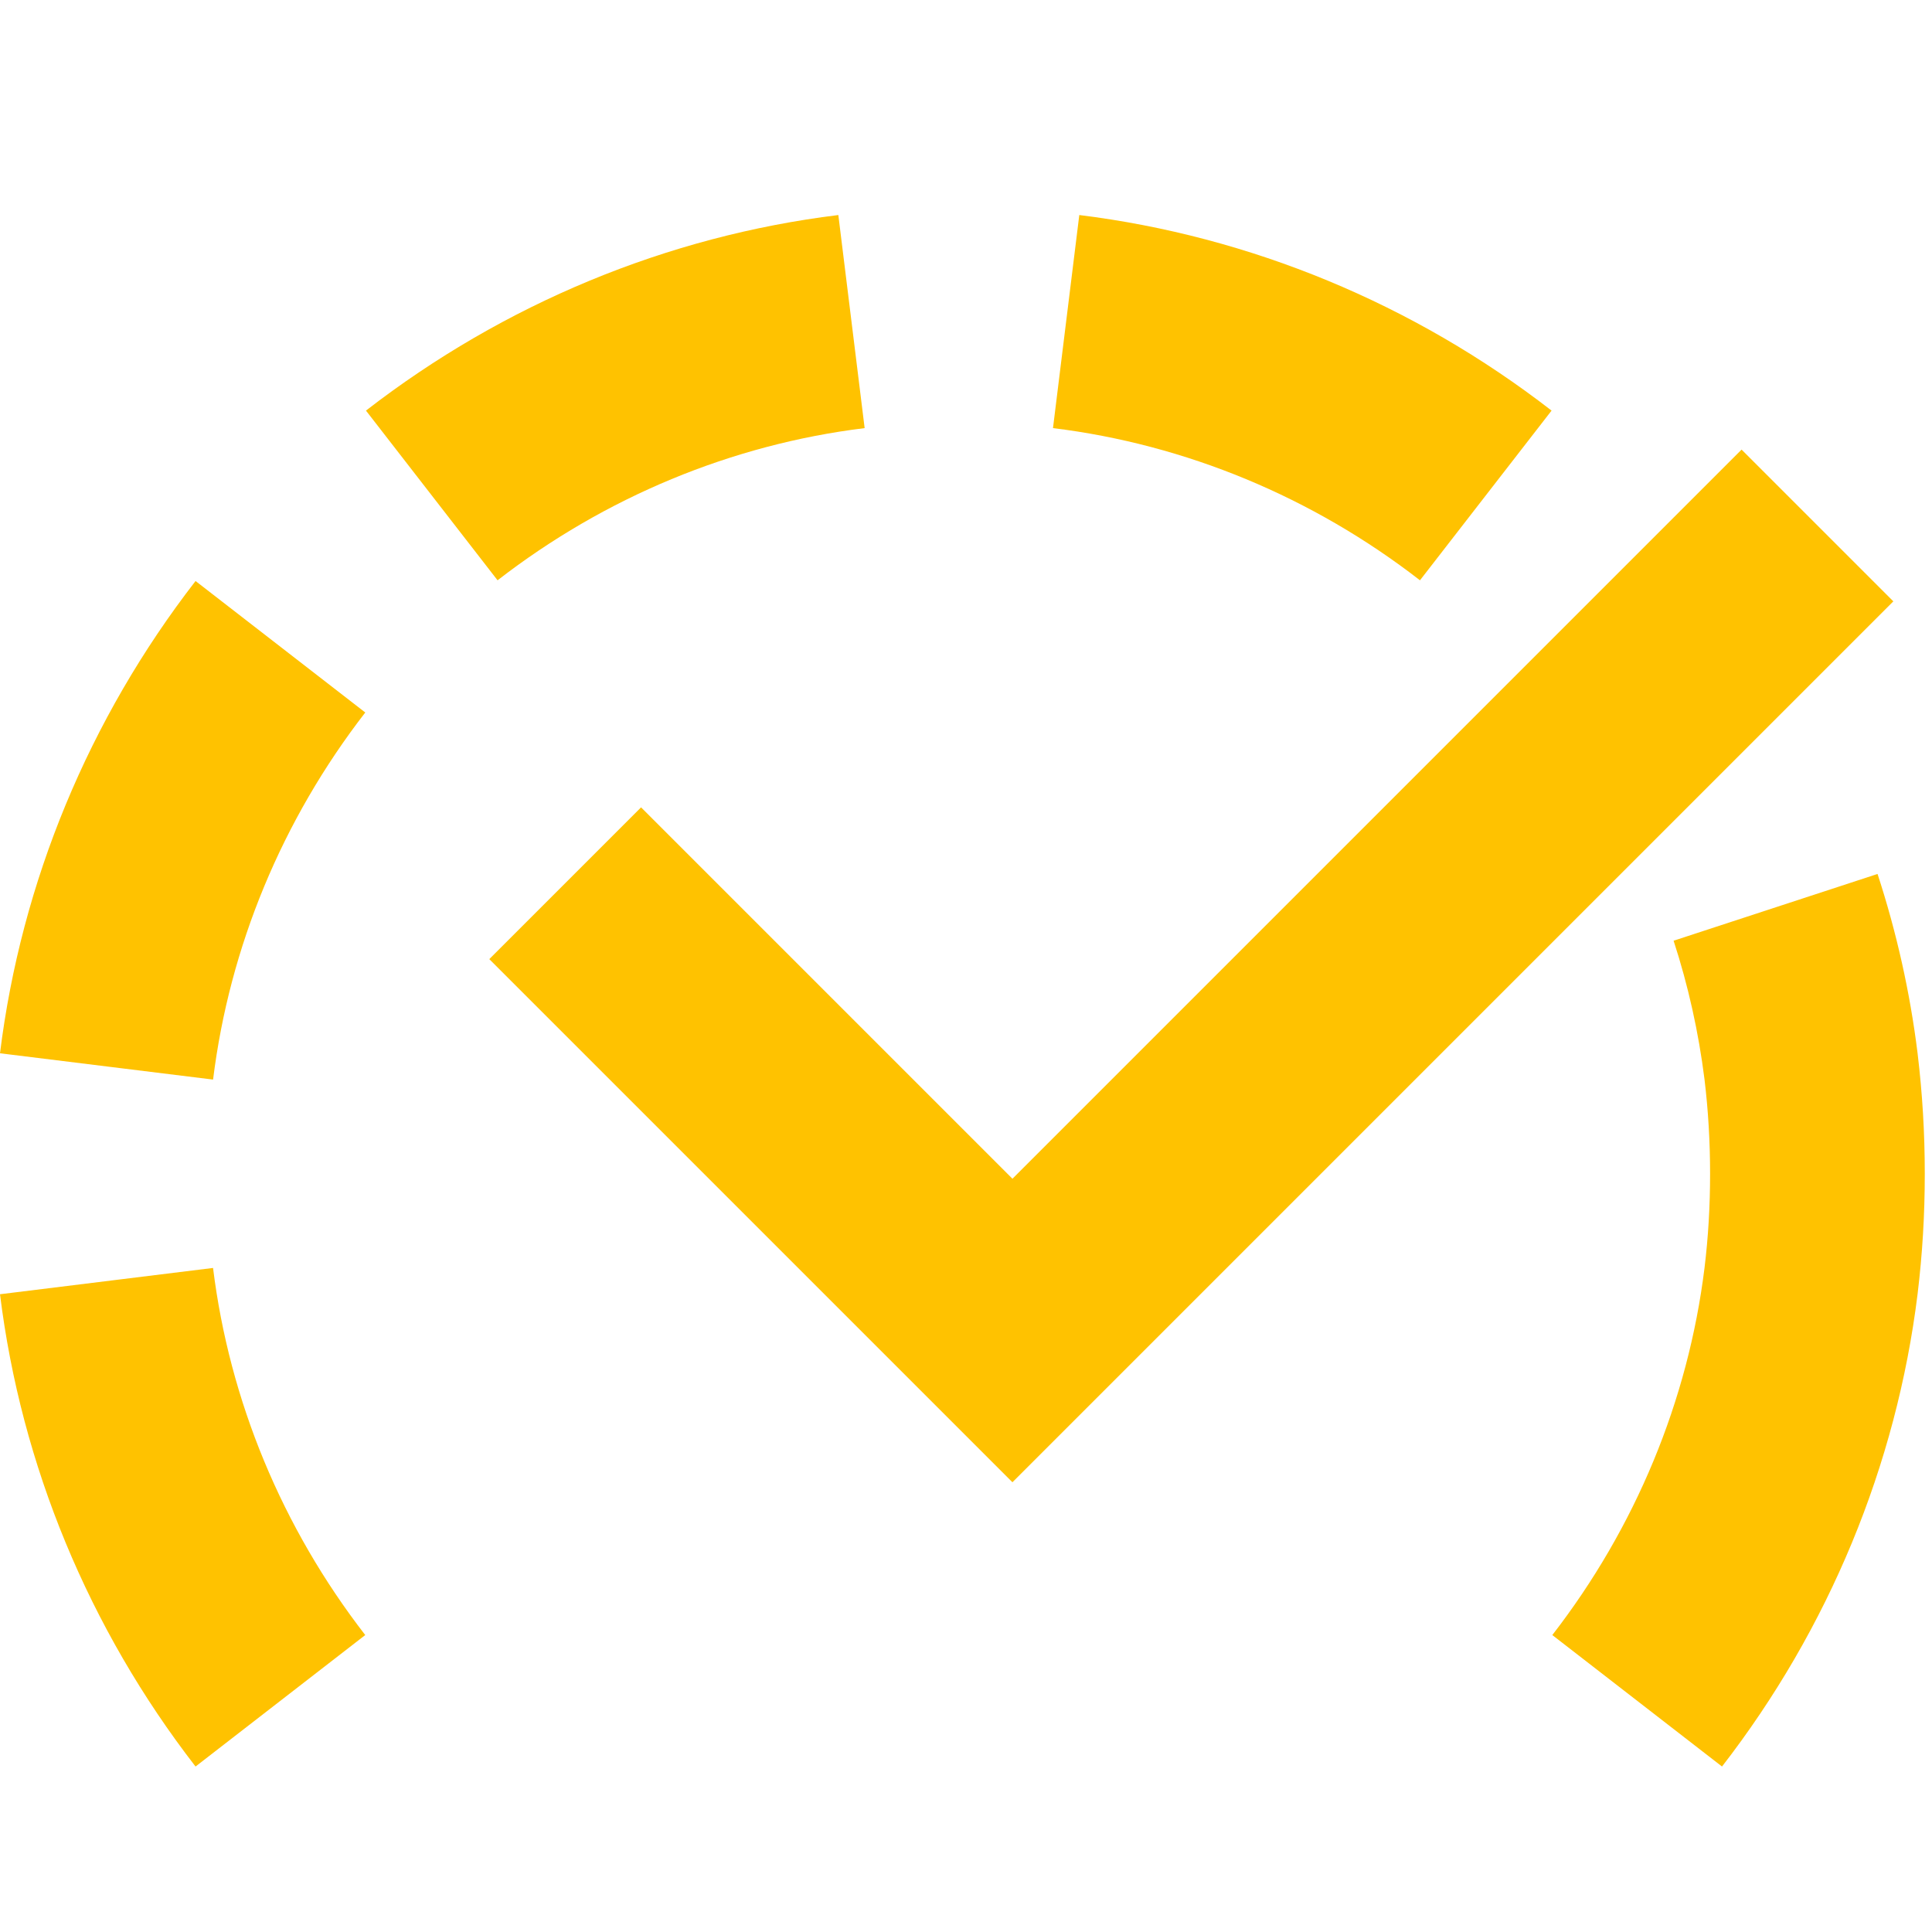 <?xml version="1.0" encoding="UTF-8"?>
<svg id="katman_1" xmlns="http://www.w3.org/2000/svg" version="1.1" viewBox="0 0 800 800">
  <!-- Generator: Adobe Illustrator 29.7.1, SVG Export Plug-In . SVG Version: 2.1.1 Build 8)  -->
  <defs>
    <style>
      .st0 {
        fill: #ffc200;
        fill-rule: evenodd;
      }
    </style>
  </defs>
  <path class="st0" d="M88.22,525.04c6.8,54.98,28.58,107.51,63.02,152l-70.27,54.44C36.76,674.37,8.76,606.72,0,535.92l88.22-10.89ZM777.45,361.88c7.87,24.09,13.47,49.07,16.58,74.27,2,16.67,2.98,32.98,2.98,49.91s-.98,33.2-2.98,49.78c-8.76,70.89-36.76,138.53-80.98,195.64l-70.27-54.44c34.44-44.49,56.22-97.02,63.02-152,1.56-12.8,2.31-25.73,2.31-38.98s-.76-26.22-2.31-39.11c-2.44-19.42-6.71-38.76-12.8-57.42l84.44-27.64ZM721.15,186.17l62.84,62.84-364.76,364.76-216.62-216.62,62.84-62.84,153.78,153.78,301.91-301.91h0ZM80.98,240.59l70.27,54.44c-34.44,44.49-56.22,97.02-63.02,152L0,436.14c8.76-70.8,36.76-138.44,80.98-195.56ZM347.14,89.05l10.89,88.22c-55.02,6.76-107.56,28.58-152,63.02l-54.49-70.27c57.11-44.22,124.71-72.27,195.6-80.98ZM446.91,89.04c70.84,8.76,138.49,36.76,195.56,80.98l-54.49,70.27c-44.4-34.44-96.98-56.27-151.96-63.02l10.89-88.22Z"/>
</svg>